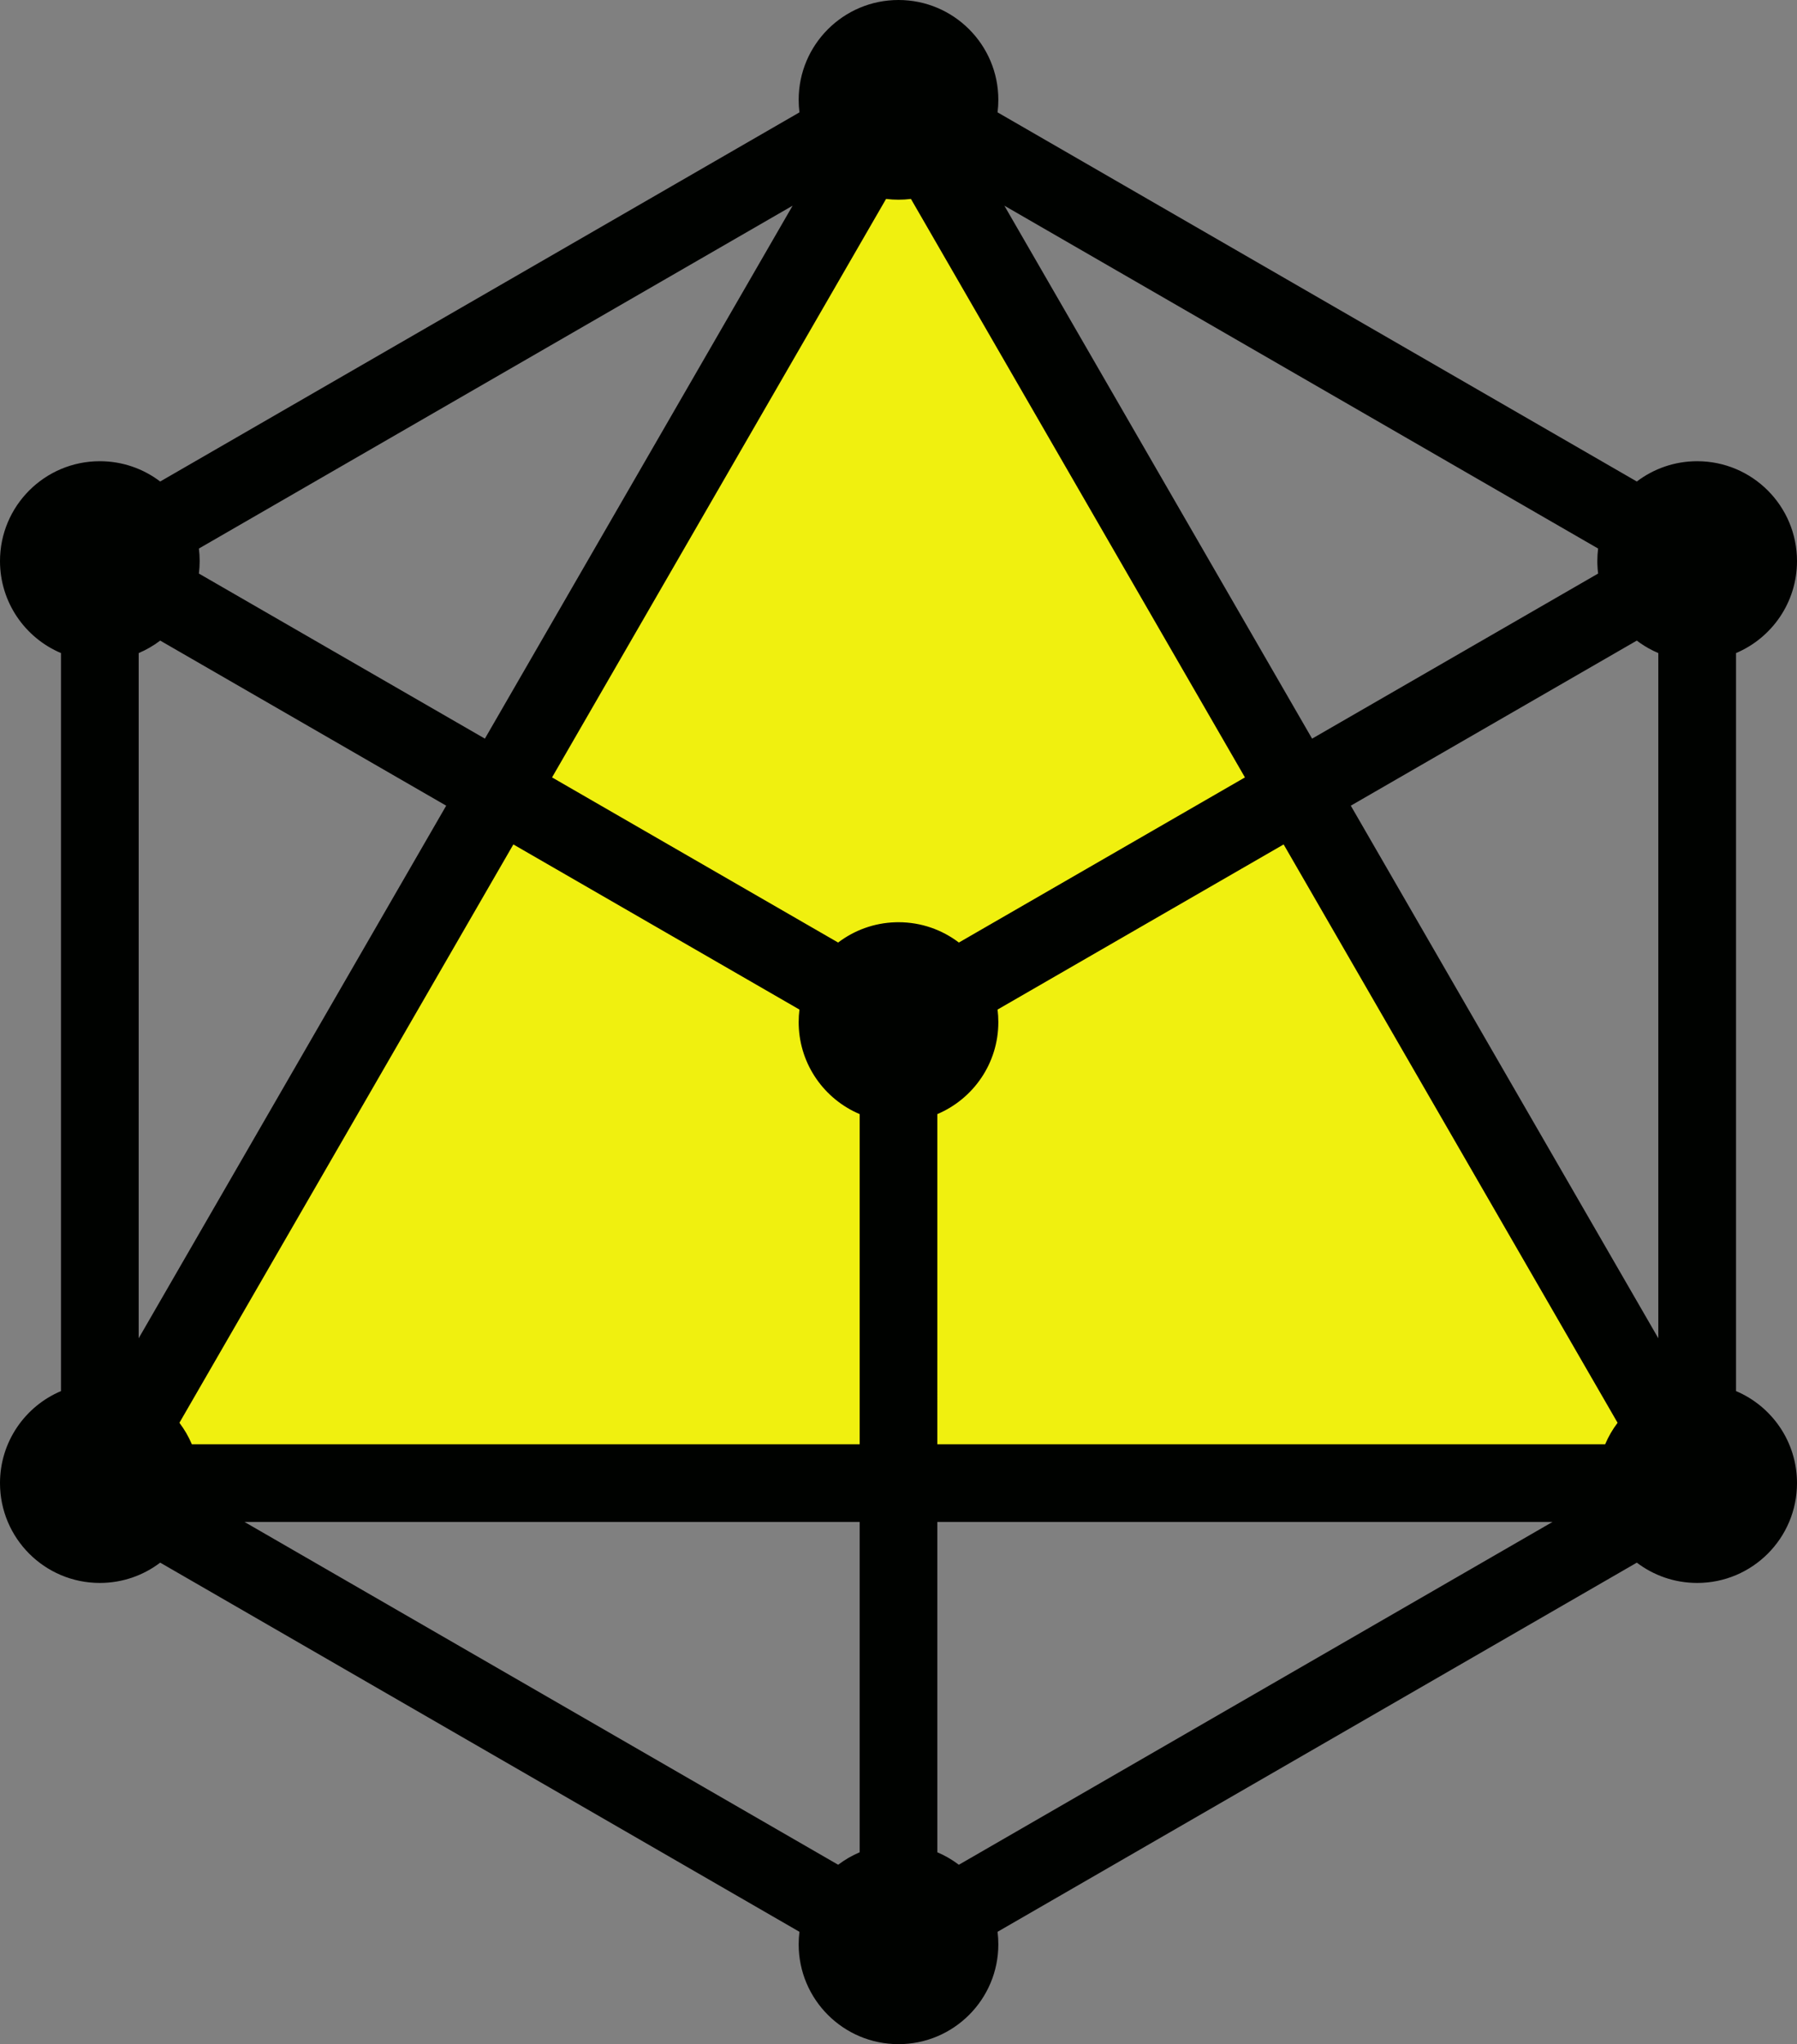 <?xml version="1.0" encoding="UTF-8"?>
<svg width="256px" height="291.146px" viewBox="0 0 256 291.146" version="1.1" xmlns="http://www.w3.org/2000/svg" preserveAspectRatio="xMidYMid">
    <rect x="0" y="0" width="256" height="291.146" fill="#808080" stroke="none"/>
    <title>KeyDB</title>
    <g>
        <polygon fill="#FFFF00" opacity="0.88" points="128 14.222 14.223 211.235 241.778 211.235"></polygon>
        <path d="M128,0 C135.854,0 142.223,6.367 142.223,14.222 C142.223,14.825 142.185,15.42 142.112,16.003 L233.181,68.581 C235.569,66.766 238.548,65.689 241.779,65.689 C249.632,65.689 256,72.056 256,79.911 C256,85.801 252.419,90.856 247.315,93.015 L247.315,198.131 C252.419,200.29 256,205.344 256,211.235 C256,219.09 249.632,225.457 241.779,225.457 C238.548,225.457 235.569,224.38 233.181,222.565 L142.112,275.143 C142.185,275.727 142.223,276.321 142.223,276.925 C142.223,284.779 135.854,291.146 128,291.146 C120.145,291.146 113.778,284.779 113.778,276.925 C113.778,276.321 113.815,275.727 113.888,275.143 L22.821,222.564 C20.433,224.379 17.453,225.457 14.222,225.457 C6.368,225.457 0,219.09 0,211.235 C0,205.344 3.582,200.29 8.686,198.131 L8.686,93.015 C3.582,90.856 0,85.801 0,79.911 C0,72.056 6.368,65.689 14.222,65.689 C17.452,65.689 20.432,66.766 22.82,68.581 L113.889,16.005 C113.815,15.421 113.778,14.826 113.778,14.222 C113.778,6.367 120.145,0 128,0 Z M122.464,216.769 L34.832,216.769 L119.403,265.594 C120.339,264.883 121.366,264.285 122.464,263.82 L122.464,216.769 Z M221.167,216.769 L133.535,216.769 L133.537,263.821 C134.634,264.285 135.662,264.883 136.598,265.595 L221.167,216.769 Z M182.867,120.271 L142.112,143.791 C142.185,144.375 142.223,144.969 142.223,145.572 C142.223,151.463 138.641,156.518 133.537,158.677 L133.535,205.698 L228.673,205.698 C229.136,204.604 229.732,203.58 230.441,202.646 L182.867,120.271 Z M73.132,120.271 L25.559,202.646 C26.268,203.58 26.864,204.604 27.327,205.698 L122.464,205.698 L122.464,158.678 C117.485,156.572 113.956,151.711 113.784,146.007 L113.778,145.572 C113.778,144.969 113.815,144.375 113.888,143.791 L73.132,120.271 Z M22.823,91.239 C21.886,91.951 20.858,92.55 19.759,93.015 L19.757,190.606 L63.565,114.751 L22.823,91.239 Z M233.177,91.239 L192.434,114.751 L236.242,190.606 L236.242,93.016 C235.326,92.628 234.459,92.148 233.653,91.586 L233.177,91.239 Z M129.773,28.334 C129.192,28.406 128.601,28.444 128,28.444 C127.4,28.444 126.808,28.406 126.227,28.334 L78.645,110.725 L119.399,134.245 C121.68,132.51 124.501,131.449 127.565,131.357 L128,131.35 C131.232,131.35 134.213,132.429 136.601,134.245 L177.354,110.725 L129.773,28.334 Z M143.081,29.294 L186.92,105.205 L227.666,81.691 C227.61,81.248 227.575,80.8 227.562,80.346 L227.555,79.911 C227.555,79.307 227.593,78.712 227.666,78.128 L143.081,29.294 Z M112.916,29.294 L28.334,78.128 C28.407,78.712 28.445,79.307 28.445,79.911 C28.445,80.514 28.407,81.108 28.334,81.691 L69.077,105.203 L112.916,29.294 Z" fill="#000200"></path>
    </g>
</svg>
